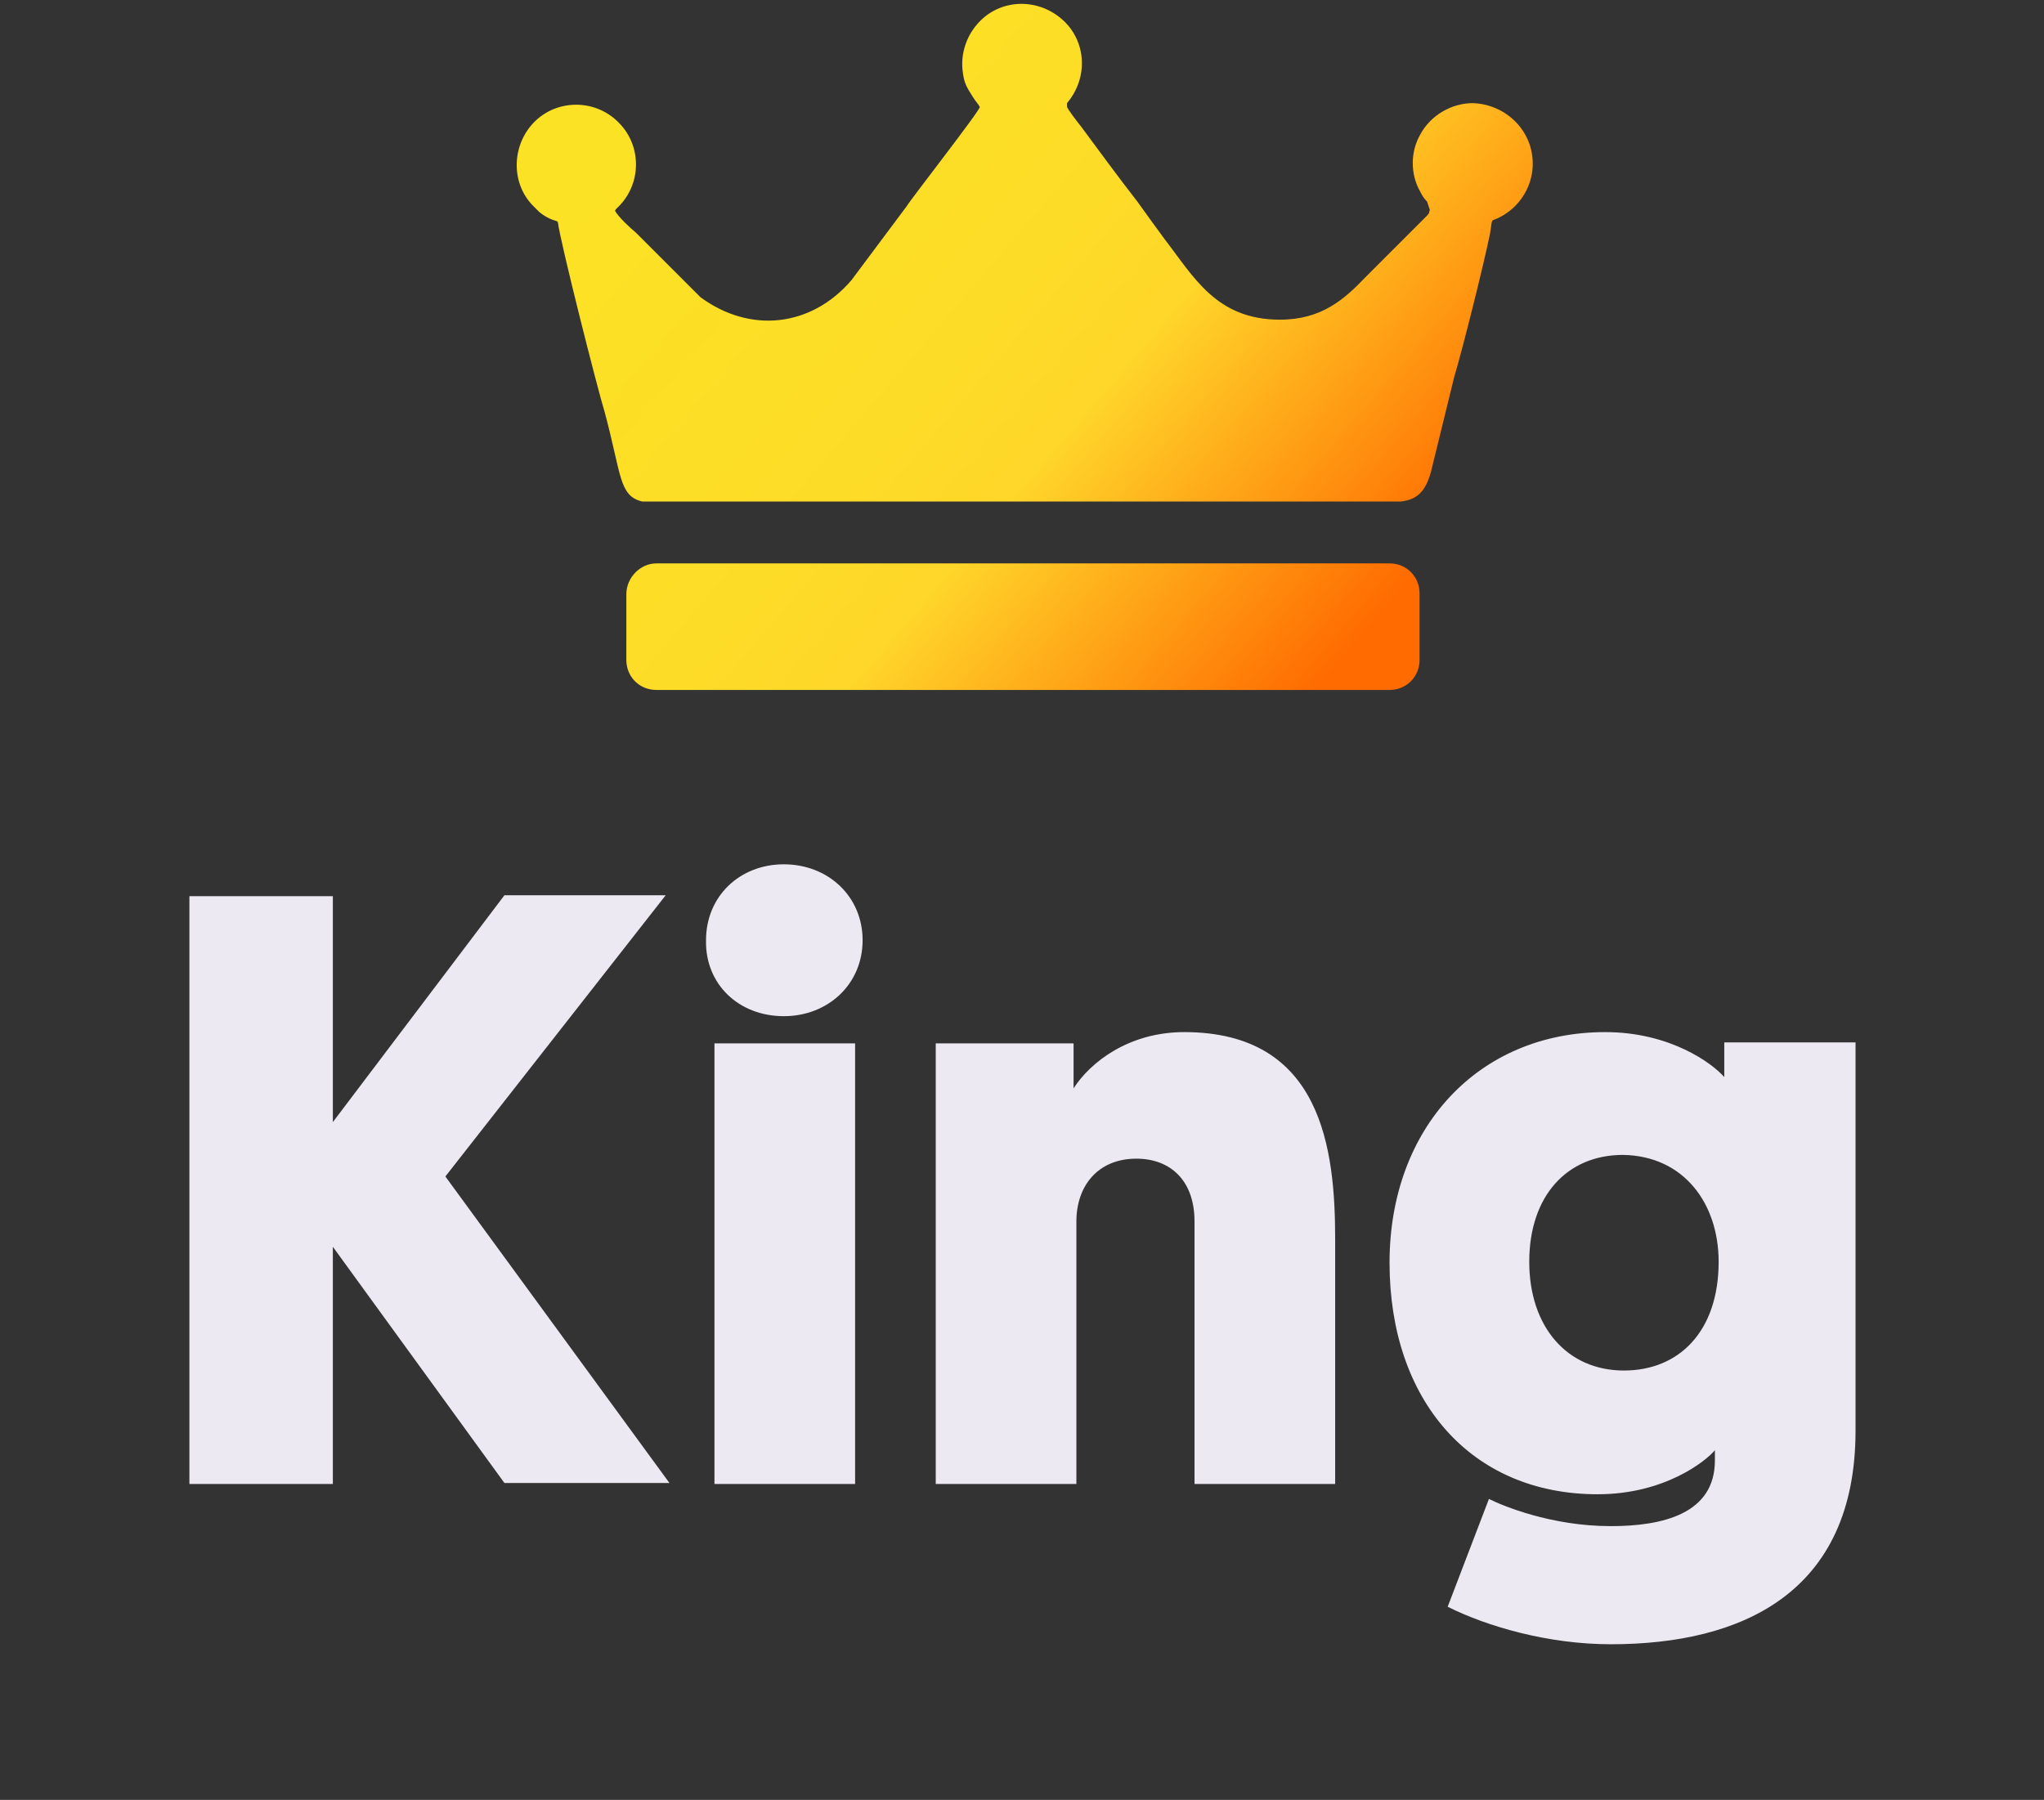 <?xml version="1.0" encoding="utf-8"?>
<svg xmlns="http://www.w3.org/2000/svg" fill="none" height="192" viewBox="0 0 218 192" width="218">
<rect x="0" y="0" width="218" height="192" fill="#333333" stroke="none"/>
<path d="M35.5 95.6H20.2V158.3H35.5V133L53.8 158.2H71.4L47.5 125.5L71 95.5H53.8L35.5 119.7V95.6ZM91.2 111.3H76.2V158.3H91.2V111.3ZM83.6 108.4C88.3 108.4 92 105 92 100.3C92 95.6 88.3 92.2 83.6 92.2C78.9 92.2 75.3 95.6 75.3 100.3C75.2 105 78.8 108.4 83.6 108.4ZM127.4 158.3H142.4V132.2C142.4 122.6 141 110.1 126.3 110.1C120.4 110.1 116.3 113.3 114.5 116.1V111.3H99.8V158.3H114.8V130.3C114.8 126.5 117.1 123.6 121.2 123.6C124.8 123.6 127.4 125.9 127.4 130.3C127.4 130.2 127.4 158.3 127.4 158.3ZM182.9 155.8C182.9 161.5 177.3 162.8 171.8 162.8C165.4 162.8 160.2 160.6 158.8 159.9L154.4 171.4C158.6 173.5 165.1 175.4 171.8 175.4C185.8 175.4 197.9 169.9 197.9 152.6V111.2H183.9V114.9C182.6 113.4 178.1 110.1 171.2 110.1C157.7 110.1 148.2 120.3 148.2 134.7C148.2 149.3 156.8 159.4 170.4 159.4C177.6 159.4 182 155.8 182.9 154.7V155.8ZM183.3 134.6C183.3 142 179.1 146.2 173.2 146.2C167.1 146.2 163.1 141.5 163.1 134.6C163.1 127.6 167.1 123.2 173.1 123.2C179.6 123.3 183.3 128.4 183.3 134.6Z" fill="#EDE9F2"/>
<path clip-rule="evenodd" d="M152.501 22.4C152.301 22.9 152.601 22.5 152.201 23L145.701 29.5C143.401 31.9 141.001 34.1 136.501 34.1C129.701 34.1 127.301 29.5 124.201 25.5C123.101 24 122.301 22.9 121.301 21.5C119.201 18.8 117.301 16.2 115.301 13.5C114.901 13 113.901 11.7 113.801 11.4C113.801 11.3 113.801 11.1 113.801 11C116.101 8.3 115.901 4.3 113.201 2C110.501 -0.3 106.501 -0.1 104.201 2.6C103.001 4 102.401 5.9 102.701 7.8C102.801 8.6 103.001 9.1 103.301 9.6C103.601 10.1 103.901 10.6 104.301 11.1C104.401 11.2 104.401 11.3 104.501 11.4C104.601 11.7 97.101 21.3 96.701 22L90.801 29.9C86.501 34.9 80.001 35.6 74.701 31.7L67.801 24.8C67.201 24.3 66.001 23.2 65.601 22.5C65.601 22.4 65.701 22.3 65.801 22.2C68.401 19.8 68.501 15.7 66.101 13.2C63.701 10.6 59.601 10.5 57.101 12.9C54.601 15.3 54.401 19.4 56.801 21.9L56.901 22C57.101 22.2 57.301 22.4 57.501 22.6C58.101 23.1 58.701 23.4 59.401 23.6L59.501 23.7C59.701 25.6 63.701 41.4 64.501 44C66.301 50.7 66.001 52.9 68.501 53.5H142.001H143.101H144.101H149.401C151.101 53.3 152.001 52.5 152.601 50.4L155.101 40.2C156.001 37.2 158.201 28.4 158.901 25C159.101 24 159.001 23.8 159.201 23.5C162.501 22.3 164.301 18.7 163.101 15.3C162.201 12.8 159.801 11.1 157.101 11C154.801 11 152.601 12.3 151.501 14.3C150.401 16.2 150.401 18.6 151.501 20.5C151.701 20.9 151.901 21.2 152.201 21.5L152.501 22.4ZM70.001 60.1H148.201C150.001 60.1 151.401 61.5 151.401 63.3V70.4C151.401 72.2 150.001 73.6 148.201 73.6H70.001C68.201 73.6 66.801 72.2 66.801 70.4V63.4C66.801 61.6 68.301 60.1 70.001 60.1Z" fill="url(#paint0_linear_729_258)" fill-rule="evenodd"/>
<defs>
<linearGradient gradientUnits="userSpaceOnUse" id="paint0_linear_729_258" x1="72.418" x2="144.608" y1="6.726" y2="68.563">
<stop stop-color="#FCE224"/>
<stop offset="0.451" stop-color="#FDDC27"/>
<stop offset="0.6" stop-color="#FFD62A"/>
<stop offset="1" stop-color="#FF6B01"/>
</linearGradient>
</defs>
</svg>